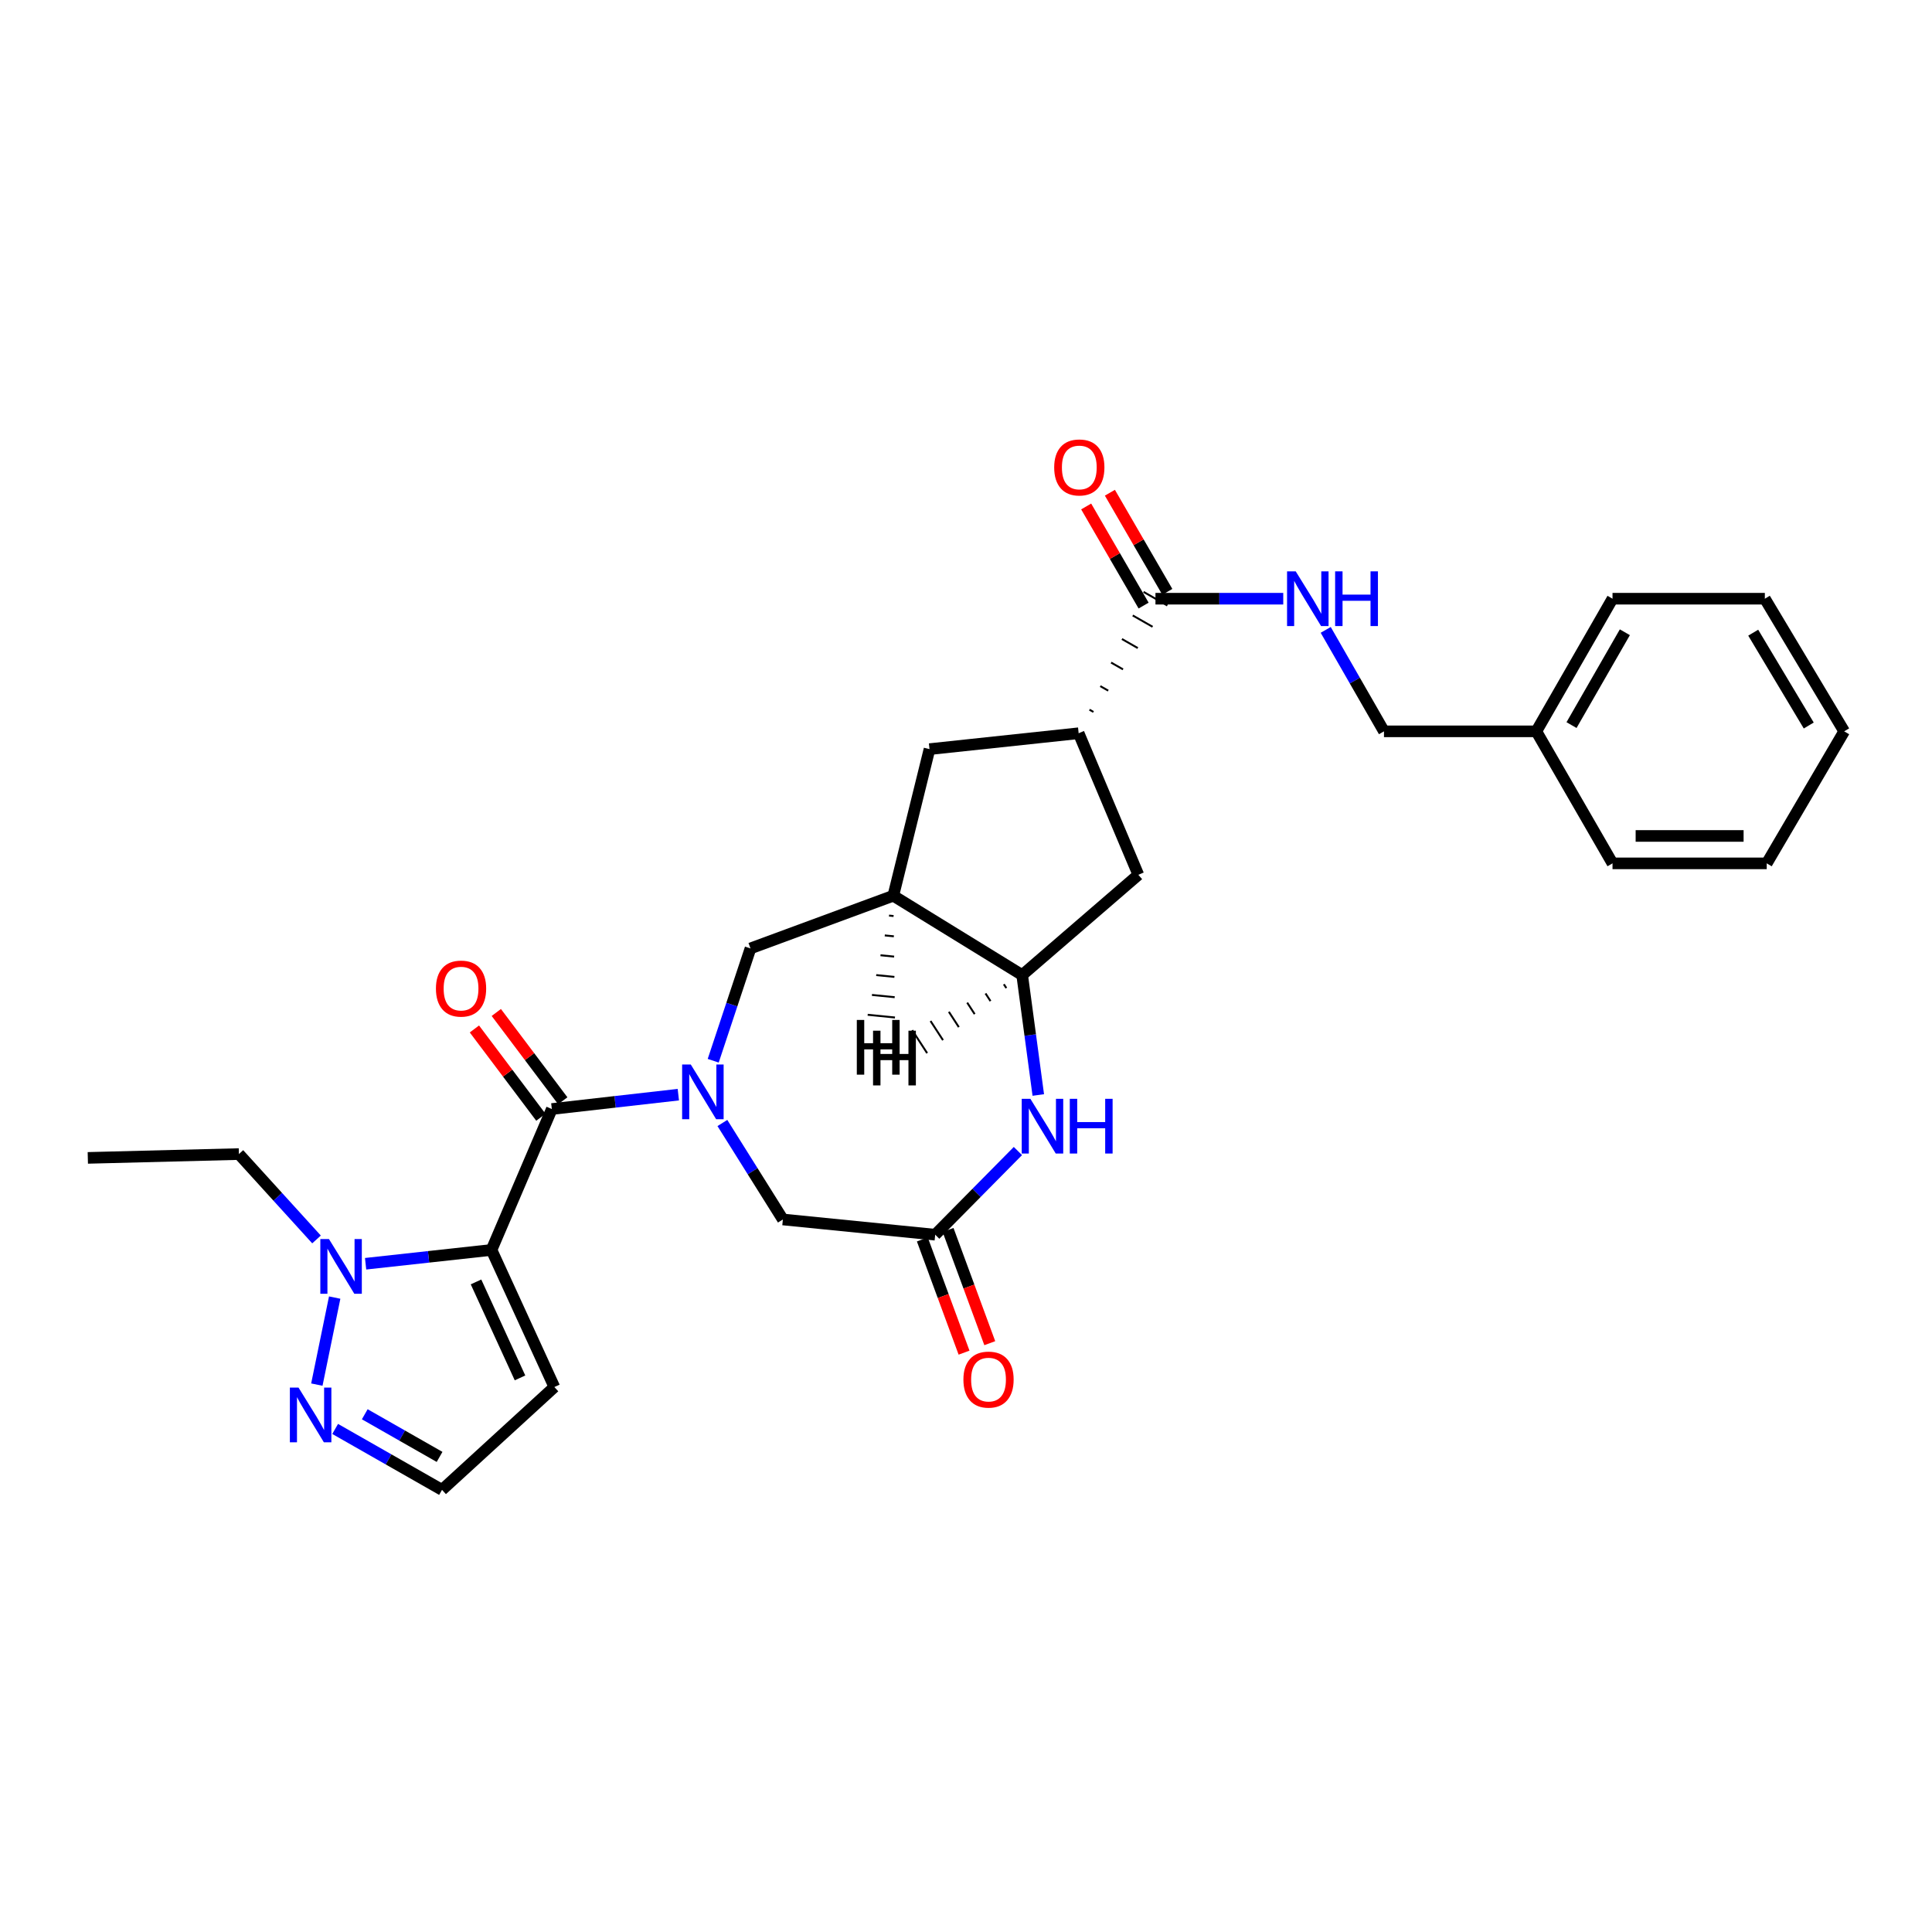 <?xml version='1.0' encoding='iso-8859-1'?>
<svg version='1.1' baseProfile='full'
              xmlns='http://www.w3.org/2000/svg'
                      xmlns:rdkit='http://www.rdkit.org/xml'
                      xmlns:xlink='http://www.w3.org/1999/xlink'
                  xml:space='preserve'
width='1000px' height='1000px' viewBox='0 0 1000 1000'>
<!-- END OF HEADER -->
<rect style='opacity:1.0;fill:#FFFFFF;stroke:none' width='1000' height='1000' x='0' y='0'> </rect>
<path class='bond-1' d='M 254.405,646.966 L 285.625,574.026' style='fill:none;fill-rule:evenodd;stroke:#000000;stroke-width:6px;stroke-linecap:butt;stroke-linejoin:miter;stroke-opacity:1' />
<path class='bond-2' d='M 254.405,646.966 L 221.821,650.539' style='fill:none;fill-rule:evenodd;stroke:#000000;stroke-width:6px;stroke-linecap:butt;stroke-linejoin:miter;stroke-opacity:1' />
<path class='bond-2' d='M 221.821,650.539 L 189.236,654.112' style='fill:none;fill-rule:evenodd;stroke:#0000FF;stroke-width:6px;stroke-linecap:butt;stroke-linejoin:miter;stroke-opacity:1' />
<path class='bond-11' d='M 254.405,646.966 L 286.934,717.928' style='fill:none;fill-rule:evenodd;stroke:#000000;stroke-width:6px;stroke-linecap:butt;stroke-linejoin:miter;stroke-opacity:1' />
<path class='bond-11' d='M 246.385,663.523 L 269.155,713.197' style='fill:none;fill-rule:evenodd;stroke:#000000;stroke-width:6px;stroke-linecap:butt;stroke-linejoin:miter;stroke-opacity:1' />
<path class='bond-0' d='M 351.101,566.598 L 318.363,570.312' style='fill:none;fill-rule:evenodd;stroke:#0000FF;stroke-width:6px;stroke-linecap:butt;stroke-linejoin:miter;stroke-opacity:1' />
<path class='bond-0' d='M 318.363,570.312 L 285.625,574.026' style='fill:none;fill-rule:evenodd;stroke:#000000;stroke-width:6px;stroke-linecap:butt;stroke-linejoin:miter;stroke-opacity:1' />
<path class='bond-8' d='M 369.157,549.04 L 378.805,519.97' style='fill:none;fill-rule:evenodd;stroke:#0000FF;stroke-width:6px;stroke-linecap:butt;stroke-linejoin:miter;stroke-opacity:1' />
<path class='bond-8' d='M 378.805,519.97 L 388.453,490.899' style='fill:none;fill-rule:evenodd;stroke:#000000;stroke-width:6px;stroke-linecap:butt;stroke-linejoin:miter;stroke-opacity:1' />
<path class='bond-12' d='M 373.908,581.265 L 389.561,606.232' style='fill:none;fill-rule:evenodd;stroke:#0000FF;stroke-width:6px;stroke-linecap:butt;stroke-linejoin:miter;stroke-opacity:1' />
<path class='bond-12' d='M 389.561,606.232 L 405.214,631.198' style='fill:none;fill-rule:evenodd;stroke:#000000;stroke-width:6px;stroke-linecap:butt;stroke-linejoin:miter;stroke-opacity:1' />
<path class='bond-17' d='M 291.294,569.758 L 274.091,546.907' style='fill:none;fill-rule:evenodd;stroke:#000000;stroke-width:6px;stroke-linecap:butt;stroke-linejoin:miter;stroke-opacity:1' />
<path class='bond-17' d='M 274.091,546.907 L 256.888,524.056' style='fill:none;fill-rule:evenodd;stroke:#FF0000;stroke-width:6px;stroke-linecap:butt;stroke-linejoin:miter;stroke-opacity:1' />
<path class='bond-17' d='M 279.956,578.293 L 262.754,555.442' style='fill:none;fill-rule:evenodd;stroke:#000000;stroke-width:6px;stroke-linecap:butt;stroke-linejoin:miter;stroke-opacity:1' />
<path class='bond-17' d='M 262.754,555.442 L 245.551,532.59' style='fill:none;fill-rule:evenodd;stroke:#FF0000;stroke-width:6px;stroke-linecap:butt;stroke-linejoin:miter;stroke-opacity:1' />
<path class='bond-7' d='M 173.233,671.626 L 163.999,716.668' style='fill:none;fill-rule:evenodd;stroke:#0000FF;stroke-width:6px;stroke-linecap:butt;stroke-linejoin:miter;stroke-opacity:1' />
<path class='bond-21' d='M 163.832,641.532 L 143.743,619.439' style='fill:none;fill-rule:evenodd;stroke:#0000FF;stroke-width:6px;stroke-linecap:butt;stroke-linejoin:miter;stroke-opacity:1' />
<path class='bond-21' d='M 143.743,619.439 L 123.653,597.346' style='fill:none;fill-rule:evenodd;stroke:#000000;stroke-width:6px;stroke-linecap:butt;stroke-linejoin:miter;stroke-opacity:1' />
<path class='bond-3' d='M 526.87,595.767 L 505.464,617.425' style='fill:none;fill-rule:evenodd;stroke:#0000FF;stroke-width:6px;stroke-linecap:butt;stroke-linejoin:miter;stroke-opacity:1' />
<path class='bond-3' d='M 505.464,617.425 L 484.059,639.082' style='fill:none;fill-rule:evenodd;stroke:#000000;stroke-width:6px;stroke-linecap:butt;stroke-linejoin:miter;stroke-opacity:1' />
<path class='bond-30' d='M 537.417,566.77 L 533.246,535.729' style='fill:none;fill-rule:evenodd;stroke:#0000FF;stroke-width:6px;stroke-linecap:butt;stroke-linejoin:miter;stroke-opacity:1' />
<path class='bond-30' d='M 533.246,535.729 L 529.075,504.688' style='fill:none;fill-rule:evenodd;stroke:#000000;stroke-width:6px;stroke-linecap:butt;stroke-linejoin:miter;stroke-opacity:1' />
<path class='bond-4' d='M 462.371,463.629 L 388.453,490.899' style='fill:none;fill-rule:evenodd;stroke:#000000;stroke-width:6px;stroke-linecap:butt;stroke-linejoin:miter;stroke-opacity:1' />
<path class='bond-5' d='M 462.371,463.629 L 529.075,504.688' style='fill:none;fill-rule:evenodd;stroke:#000000;stroke-width:6px;stroke-linecap:butt;stroke-linejoin:miter;stroke-opacity:1' />
<path class='bond-13' d='M 462.371,463.629 L 481.111,387.748' style='fill:none;fill-rule:evenodd;stroke:#000000;stroke-width:6px;stroke-linecap:butt;stroke-linejoin:miter;stroke-opacity:1' />
<path class='bond-33' d='M 460.161,473.899 L 462.514,474.133' style='fill:none;fill-rule:evenodd;stroke:#000000;stroke-width:1.0px;stroke-linecap:butt;stroke-linejoin:miter;stroke-opacity:1' />
<path class='bond-33' d='M 457.951,484.168 L 462.658,484.637' style='fill:none;fill-rule:evenodd;stroke:#000000;stroke-width:1.0px;stroke-linecap:butt;stroke-linejoin:miter;stroke-opacity:1' />
<path class='bond-33' d='M 455.74,494.438 L 462.801,495.14' style='fill:none;fill-rule:evenodd;stroke:#000000;stroke-width:1.0px;stroke-linecap:butt;stroke-linejoin:miter;stroke-opacity:1' />
<path class='bond-33' d='M 453.53,504.707 L 462.944,505.644' style='fill:none;fill-rule:evenodd;stroke:#000000;stroke-width:1.0px;stroke-linecap:butt;stroke-linejoin:miter;stroke-opacity:1' />
<path class='bond-33' d='M 451.32,514.977 L 463.088,516.147' style='fill:none;fill-rule:evenodd;stroke:#000000;stroke-width:1.0px;stroke-linecap:butt;stroke-linejoin:miter;stroke-opacity:1' />
<path class='bond-33' d='M 449.11,525.246 L 463.231,526.651' style='fill:none;fill-rule:evenodd;stroke:#000000;stroke-width:1.0px;stroke-linecap:butt;stroke-linejoin:miter;stroke-opacity:1' />
<path class='bond-14' d='M 529.075,504.688 L 589.205,452.789' style='fill:none;fill-rule:evenodd;stroke:#000000;stroke-width:6px;stroke-linecap:butt;stroke-linejoin:miter;stroke-opacity:1' />
<path class='bond-34' d='M 519.589,509.443 L 520.877,511.426' style='fill:none;fill-rule:evenodd;stroke:#000000;stroke-width:1.0px;stroke-linecap:butt;stroke-linejoin:miter;stroke-opacity:1' />
<path class='bond-34' d='M 510.102,514.198 L 512.68,518.164' style='fill:none;fill-rule:evenodd;stroke:#000000;stroke-width:1.0px;stroke-linecap:butt;stroke-linejoin:miter;stroke-opacity:1' />
<path class='bond-34' d='M 500.615,518.953 L 504.482,524.902' style='fill:none;fill-rule:evenodd;stroke:#000000;stroke-width:1.0px;stroke-linecap:butt;stroke-linejoin:miter;stroke-opacity:1' />
<path class='bond-34' d='M 491.129,523.708 L 496.284,531.64' style='fill:none;fill-rule:evenodd;stroke:#000000;stroke-width:1.0px;stroke-linecap:butt;stroke-linejoin:miter;stroke-opacity:1' />
<path class='bond-34' d='M 481.642,528.462 L 488.086,538.378' style='fill:none;fill-rule:evenodd;stroke:#000000;stroke-width:1.0px;stroke-linecap:butt;stroke-linejoin:miter;stroke-opacity:1' />
<path class='bond-34' d='M 472.156,533.217 L 479.889,545.116' style='fill:none;fill-rule:evenodd;stroke:#000000;stroke-width:1.0px;stroke-linecap:butt;stroke-linejoin:miter;stroke-opacity:1' />
<path class='bond-6' d='M 484.059,639.082 L 405.214,631.198' style='fill:none;fill-rule:evenodd;stroke:#000000;stroke-width:6px;stroke-linecap:butt;stroke-linejoin:miter;stroke-opacity:1' />
<path class='bond-18' d='M 477.401,641.535 L 488.196,670.833' style='fill:none;fill-rule:evenodd;stroke:#000000;stroke-width:6px;stroke-linecap:butt;stroke-linejoin:miter;stroke-opacity:1' />
<path class='bond-18' d='M 488.196,670.833 L 498.991,700.131' style='fill:none;fill-rule:evenodd;stroke:#FF0000;stroke-width:6px;stroke-linecap:butt;stroke-linejoin:miter;stroke-opacity:1' />
<path class='bond-18' d='M 490.717,636.629 L 501.512,665.927' style='fill:none;fill-rule:evenodd;stroke:#000000;stroke-width:6px;stroke-linecap:butt;stroke-linejoin:miter;stroke-opacity:1' />
<path class='bond-18' d='M 501.512,665.927 L 512.306,695.225' style='fill:none;fill-rule:evenodd;stroke:#FF0000;stroke-width:6px;stroke-linecap:butt;stroke-linejoin:miter;stroke-opacity:1' />
<path class='bond-29' d='M 173.475,739.617 L 201.133,755.384' style='fill:none;fill-rule:evenodd;stroke:#0000FF;stroke-width:6px;stroke-linecap:butt;stroke-linejoin:miter;stroke-opacity:1' />
<path class='bond-29' d='M 201.133,755.384 L 228.791,771.151' style='fill:none;fill-rule:evenodd;stroke:#000000;stroke-width:6px;stroke-linecap:butt;stroke-linejoin:miter;stroke-opacity:1' />
<path class='bond-29' d='M 188.801,732.019 L 208.161,743.056' style='fill:none;fill-rule:evenodd;stroke:#0000FF;stroke-width:6px;stroke-linecap:butt;stroke-linejoin:miter;stroke-opacity:1' />
<path class='bond-29' d='M 208.161,743.056 L 227.522,754.092' style='fill:none;fill-rule:evenodd;stroke:#000000;stroke-width:6px;stroke-linecap:butt;stroke-linejoin:miter;stroke-opacity:1' />
<path class='bond-9' d='M 565.961,368.499 L 563.908,367.326' style='fill:none;fill-rule:evenodd;stroke:#000000;stroke-width:1.0px;stroke-linecap:butt;stroke-linejoin:miter;stroke-opacity:1' />
<path class='bond-9' d='M 573.615,357.481 L 569.507,355.135' style='fill:none;fill-rule:evenodd;stroke:#000000;stroke-width:1.0px;stroke-linecap:butt;stroke-linejoin:miter;stroke-opacity:1' />
<path class='bond-9' d='M 581.268,346.462 L 575.106,342.944' style='fill:none;fill-rule:evenodd;stroke:#000000;stroke-width:1.0px;stroke-linecap:butt;stroke-linejoin:miter;stroke-opacity:1' />
<path class='bond-9' d='M 588.921,335.444 L 580.706,330.753' style='fill:none;fill-rule:evenodd;stroke:#000000;stroke-width:1.0px;stroke-linecap:butt;stroke-linejoin:miter;stroke-opacity:1' />
<path class='bond-9' d='M 596.574,324.425 L 586.305,318.561' style='fill:none;fill-rule:evenodd;stroke:#000000;stroke-width:1.0px;stroke-linecap:butt;stroke-linejoin:miter;stroke-opacity:1' />
<path class='bond-9' d='M 604.228,313.407 L 591.904,306.37' style='fill:none;fill-rule:evenodd;stroke:#000000;stroke-width:1.0px;stroke-linecap:butt;stroke-linejoin:miter;stroke-opacity:1' />
<path class='bond-15' d='M 598.066,309.888 L 631.137,309.888' style='fill:none;fill-rule:evenodd;stroke:#000000;stroke-width:6px;stroke-linecap:butt;stroke-linejoin:miter;stroke-opacity:1' />
<path class='bond-15' d='M 631.137,309.888 L 664.208,309.888' style='fill:none;fill-rule:evenodd;stroke:#0000FF;stroke-width:6px;stroke-linecap:butt;stroke-linejoin:miter;stroke-opacity:1' />
<path class='bond-19' d='M 604.205,306.331 L 589.342,280.683' style='fill:none;fill-rule:evenodd;stroke:#000000;stroke-width:6px;stroke-linecap:butt;stroke-linejoin:miter;stroke-opacity:1' />
<path class='bond-19' d='M 589.342,280.683 L 574.479,255.035' style='fill:none;fill-rule:evenodd;stroke:#FF0000;stroke-width:6px;stroke-linecap:butt;stroke-linejoin:miter;stroke-opacity:1' />
<path class='bond-19' d='M 591.927,313.446 L 577.064,287.798' style='fill:none;fill-rule:evenodd;stroke:#000000;stroke-width:6px;stroke-linecap:butt;stroke-linejoin:miter;stroke-opacity:1' />
<path class='bond-19' d='M 577.064,287.798 L 562.201,262.15' style='fill:none;fill-rule:evenodd;stroke:#FF0000;stroke-width:6px;stroke-linecap:butt;stroke-linejoin:miter;stroke-opacity:1' />
<path class='bond-10' d='M 558.308,379.518 L 481.111,387.748' style='fill:none;fill-rule:evenodd;stroke:#000000;stroke-width:6px;stroke-linecap:butt;stroke-linejoin:miter;stroke-opacity:1' />
<path class='bond-31' d='M 558.308,379.518 L 589.205,452.789' style='fill:none;fill-rule:evenodd;stroke:#000000;stroke-width:6px;stroke-linecap:butt;stroke-linejoin:miter;stroke-opacity:1' />
<path class='bond-16' d='M 286.934,717.928 L 228.791,771.151' style='fill:none;fill-rule:evenodd;stroke:#000000;stroke-width:6px;stroke-linecap:butt;stroke-linejoin:miter;stroke-opacity:1' />
<path class='bond-20' d='M 686.188,326.028 L 701.267,352.284' style='fill:none;fill-rule:evenodd;stroke:#0000FF;stroke-width:6px;stroke-linecap:butt;stroke-linejoin:miter;stroke-opacity:1' />
<path class='bond-20' d='M 701.267,352.284 L 716.346,378.54' style='fill:none;fill-rule:evenodd;stroke:#000000;stroke-width:6px;stroke-linecap:butt;stroke-linejoin:miter;stroke-opacity:1' />
<path class='bond-22' d='M 716.346,378.54 L 795.199,378.54' style='fill:none;fill-rule:evenodd;stroke:#000000;stroke-width:6px;stroke-linecap:butt;stroke-linejoin:miter;stroke-opacity:1' />
<path class='bond-25' d='M 123.653,597.346 L 45.455,599.324' style='fill:none;fill-rule:evenodd;stroke:#000000;stroke-width:6px;stroke-linecap:butt;stroke-linejoin:miter;stroke-opacity:1' />
<path class='bond-23' d='M 795.199,378.54 L 834.634,309.888' style='fill:none;fill-rule:evenodd;stroke:#000000;stroke-width:6px;stroke-linecap:butt;stroke-linejoin:miter;stroke-opacity:1' />
<path class='bond-23' d='M 813.419,375.311 L 841.024,327.254' style='fill:none;fill-rule:evenodd;stroke:#000000;stroke-width:6px;stroke-linecap:butt;stroke-linejoin:miter;stroke-opacity:1' />
<path class='bond-24' d='M 795.199,378.54 L 834.634,446.876' style='fill:none;fill-rule:evenodd;stroke:#000000;stroke-width:6px;stroke-linecap:butt;stroke-linejoin:miter;stroke-opacity:1' />
<path class='bond-26' d='M 834.634,309.888 L 913.479,309.888' style='fill:none;fill-rule:evenodd;stroke:#000000;stroke-width:6px;stroke-linecap:butt;stroke-linejoin:miter;stroke-opacity:1' />
<path class='bond-27' d='M 834.634,446.876 L 914.457,446.876' style='fill:none;fill-rule:evenodd;stroke:#000000;stroke-width:6px;stroke-linecap:butt;stroke-linejoin:miter;stroke-opacity:1' />
<path class='bond-27' d='M 846.607,432.686 L 902.483,432.686' style='fill:none;fill-rule:evenodd;stroke:#000000;stroke-width:6px;stroke-linecap:butt;stroke-linejoin:miter;stroke-opacity:1' />
<path class='bond-32' d='M 913.479,309.888 L 954.545,378.54' style='fill:none;fill-rule:evenodd;stroke:#000000;stroke-width:6px;stroke-linecap:butt;stroke-linejoin:miter;stroke-opacity:1' />
<path class='bond-32' d='M 907.461,327.471 L 936.207,375.527' style='fill:none;fill-rule:evenodd;stroke:#000000;stroke-width:6px;stroke-linecap:butt;stroke-linejoin:miter;stroke-opacity:1' />
<path class='bond-28' d='M 914.457,446.876 L 954.545,378.54' style='fill:none;fill-rule:evenodd;stroke:#000000;stroke-width:6px;stroke-linecap:butt;stroke-linejoin:miter;stroke-opacity:1' />
<path  class='atom-1' d='M 357.548 550.996
L 366.828 565.996
Q 367.748 567.476, 369.228 570.156
Q 370.708 572.836, 370.788 572.996
L 370.788 550.996
L 374.548 550.996
L 374.548 579.316
L 370.668 579.316
L 360.708 562.916
Q 359.548 560.996, 358.308 558.796
Q 357.108 556.596, 356.748 555.916
L 356.748 579.316
L 353.068 579.316
L 353.068 550.996
L 357.548 550.996
' fill='#0000FF'/>
<path  class='atom-3' d='M 170.278 641.344
L 179.558 656.344
Q 180.478 657.824, 181.958 660.504
Q 183.438 663.184, 183.518 663.344
L 183.518 641.344
L 187.278 641.344
L 187.278 669.664
L 183.398 669.664
L 173.438 653.264
Q 172.278 651.344, 171.038 649.144
Q 169.838 646.944, 169.478 646.264
L 169.478 669.664
L 165.798 669.664
L 165.798 641.344
L 170.278 641.344
' fill='#0000FF'/>
<path  class='atom-4' d='M 533.324 568.743
L 542.604 583.743
Q 543.524 585.223, 545.004 587.903
Q 546.484 590.583, 546.564 590.743
L 546.564 568.743
L 550.324 568.743
L 550.324 597.063
L 546.444 597.063
L 536.484 580.663
Q 535.324 578.743, 534.084 576.543
Q 532.884 574.343, 532.524 573.663
L 532.524 597.063
L 528.844 597.063
L 528.844 568.743
L 533.324 568.743
' fill='#0000FF'/>
<path  class='atom-4' d='M 553.724 568.743
L 557.564 568.743
L 557.564 580.783
L 572.044 580.783
L 572.044 568.743
L 575.884 568.743
L 575.884 597.063
L 572.044 597.063
L 572.044 583.983
L 557.564 583.983
L 557.564 597.063
L 553.724 597.063
L 553.724 568.743
' fill='#0000FF'/>
<path  class='atom-8' d='M 154.518 718.219
L 163.798 733.219
Q 164.718 734.699, 166.198 737.379
Q 167.678 740.059, 167.758 740.219
L 167.758 718.219
L 171.518 718.219
L 171.518 746.539
L 167.638 746.539
L 157.678 730.139
Q 156.518 728.219, 155.278 726.019
Q 154.078 723.819, 153.718 723.139
L 153.718 746.539
L 150.038 746.539
L 150.038 718.219
L 154.518 718.219
' fill='#0000FF'/>
<path  class='atom-16' d='M 670.659 295.728
L 679.939 310.728
Q 680.859 312.208, 682.339 314.888
Q 683.819 317.568, 683.899 317.728
L 683.899 295.728
L 687.659 295.728
L 687.659 324.048
L 683.779 324.048
L 673.819 307.648
Q 672.659 305.728, 671.419 303.528
Q 670.219 301.328, 669.859 300.648
L 669.859 324.048
L 666.179 324.048
L 666.179 295.728
L 670.659 295.728
' fill='#0000FF'/>
<path  class='atom-16' d='M 691.059 295.728
L 694.899 295.728
L 694.899 307.768
L 709.379 307.768
L 709.379 295.728
L 713.219 295.728
L 713.219 324.048
L 709.379 324.048
L 709.379 310.968
L 694.899 310.968
L 694.899 324.048
L 691.059 324.048
L 691.059 295.728
' fill='#0000FF'/>
<path  class='atom-18' d='M 225.638 511.69
Q 225.638 504.89, 228.998 501.09
Q 232.358 497.29, 238.638 497.29
Q 244.918 497.29, 248.278 501.09
Q 251.638 504.89, 251.638 511.69
Q 251.638 518.57, 248.238 522.49
Q 244.838 526.37, 238.638 526.37
Q 232.398 526.37, 228.998 522.49
Q 225.638 518.61, 225.638 511.69
M 238.638 523.17
Q 242.958 523.17, 245.278 520.29
Q 247.638 517.37, 247.638 511.69
Q 247.638 506.13, 245.278 503.33
Q 242.958 500.49, 238.638 500.49
Q 234.318 500.49, 231.958 503.29
Q 229.638 506.09, 229.638 511.69
Q 229.638 517.41, 231.958 520.29
Q 234.318 523.17, 238.638 523.17
' fill='#FF0000'/>
<path  class='atom-19' d='M 498.66 714.074
Q 498.66 707.274, 502.02 703.474
Q 505.38 699.674, 511.66 699.674
Q 517.94 699.674, 521.3 703.474
Q 524.66 707.274, 524.66 714.074
Q 524.66 720.954, 521.26 724.874
Q 517.86 728.754, 511.66 728.754
Q 505.42 728.754, 502.02 724.874
Q 498.66 720.994, 498.66 714.074
M 511.66 725.554
Q 515.98 725.554, 518.3 722.674
Q 520.66 719.754, 520.66 714.074
Q 520.66 708.514, 518.3 705.714
Q 515.98 702.874, 511.66 702.874
Q 507.34 702.874, 504.98 705.674
Q 502.66 708.474, 502.66 714.074
Q 502.66 719.794, 504.98 722.674
Q 507.34 725.554, 511.66 725.554
' fill='#FF0000'/>
<path  class='atom-20' d='M 545.647 241.947
Q 545.647 235.147, 549.007 231.347
Q 552.367 227.547, 558.647 227.547
Q 564.927 227.547, 568.287 231.347
Q 571.647 235.147, 571.647 241.947
Q 571.647 248.827, 568.247 252.747
Q 564.847 256.627, 558.647 256.627
Q 552.407 256.627, 549.007 252.747
Q 545.647 248.867, 545.647 241.947
M 558.647 253.427
Q 562.967 253.427, 565.287 250.547
Q 567.647 247.627, 567.647 241.947
Q 567.647 236.387, 565.287 233.587
Q 562.967 230.747, 558.647 230.747
Q 554.327 230.747, 551.967 233.547
Q 549.647 236.347, 549.647 241.947
Q 549.647 247.667, 551.967 250.547
Q 554.327 253.427, 558.647 253.427
' fill='#FF0000'/>
<path  class='atom-30' d='M 443.486 527.92
L 447.326 527.92
L 447.326 539.96
L 461.806 539.96
L 461.806 527.92
L 465.646 527.92
L 465.646 556.24
L 461.806 556.24
L 461.806 543.16
L 447.326 543.16
L 447.326 556.24
L 443.486 556.24
L 443.486 527.92
' fill='#000000'/>
<path  class='atom-31' d='M 451.891 533.488
L 455.731 533.488
L 455.731 545.528
L 470.211 545.528
L 470.211 533.488
L 474.051 533.488
L 474.051 561.808
L 470.211 561.808
L 470.211 548.728
L 455.731 548.728
L 455.731 561.808
L 451.891 561.808
L 451.891 533.488
' fill='#000000'/>
</svg>
